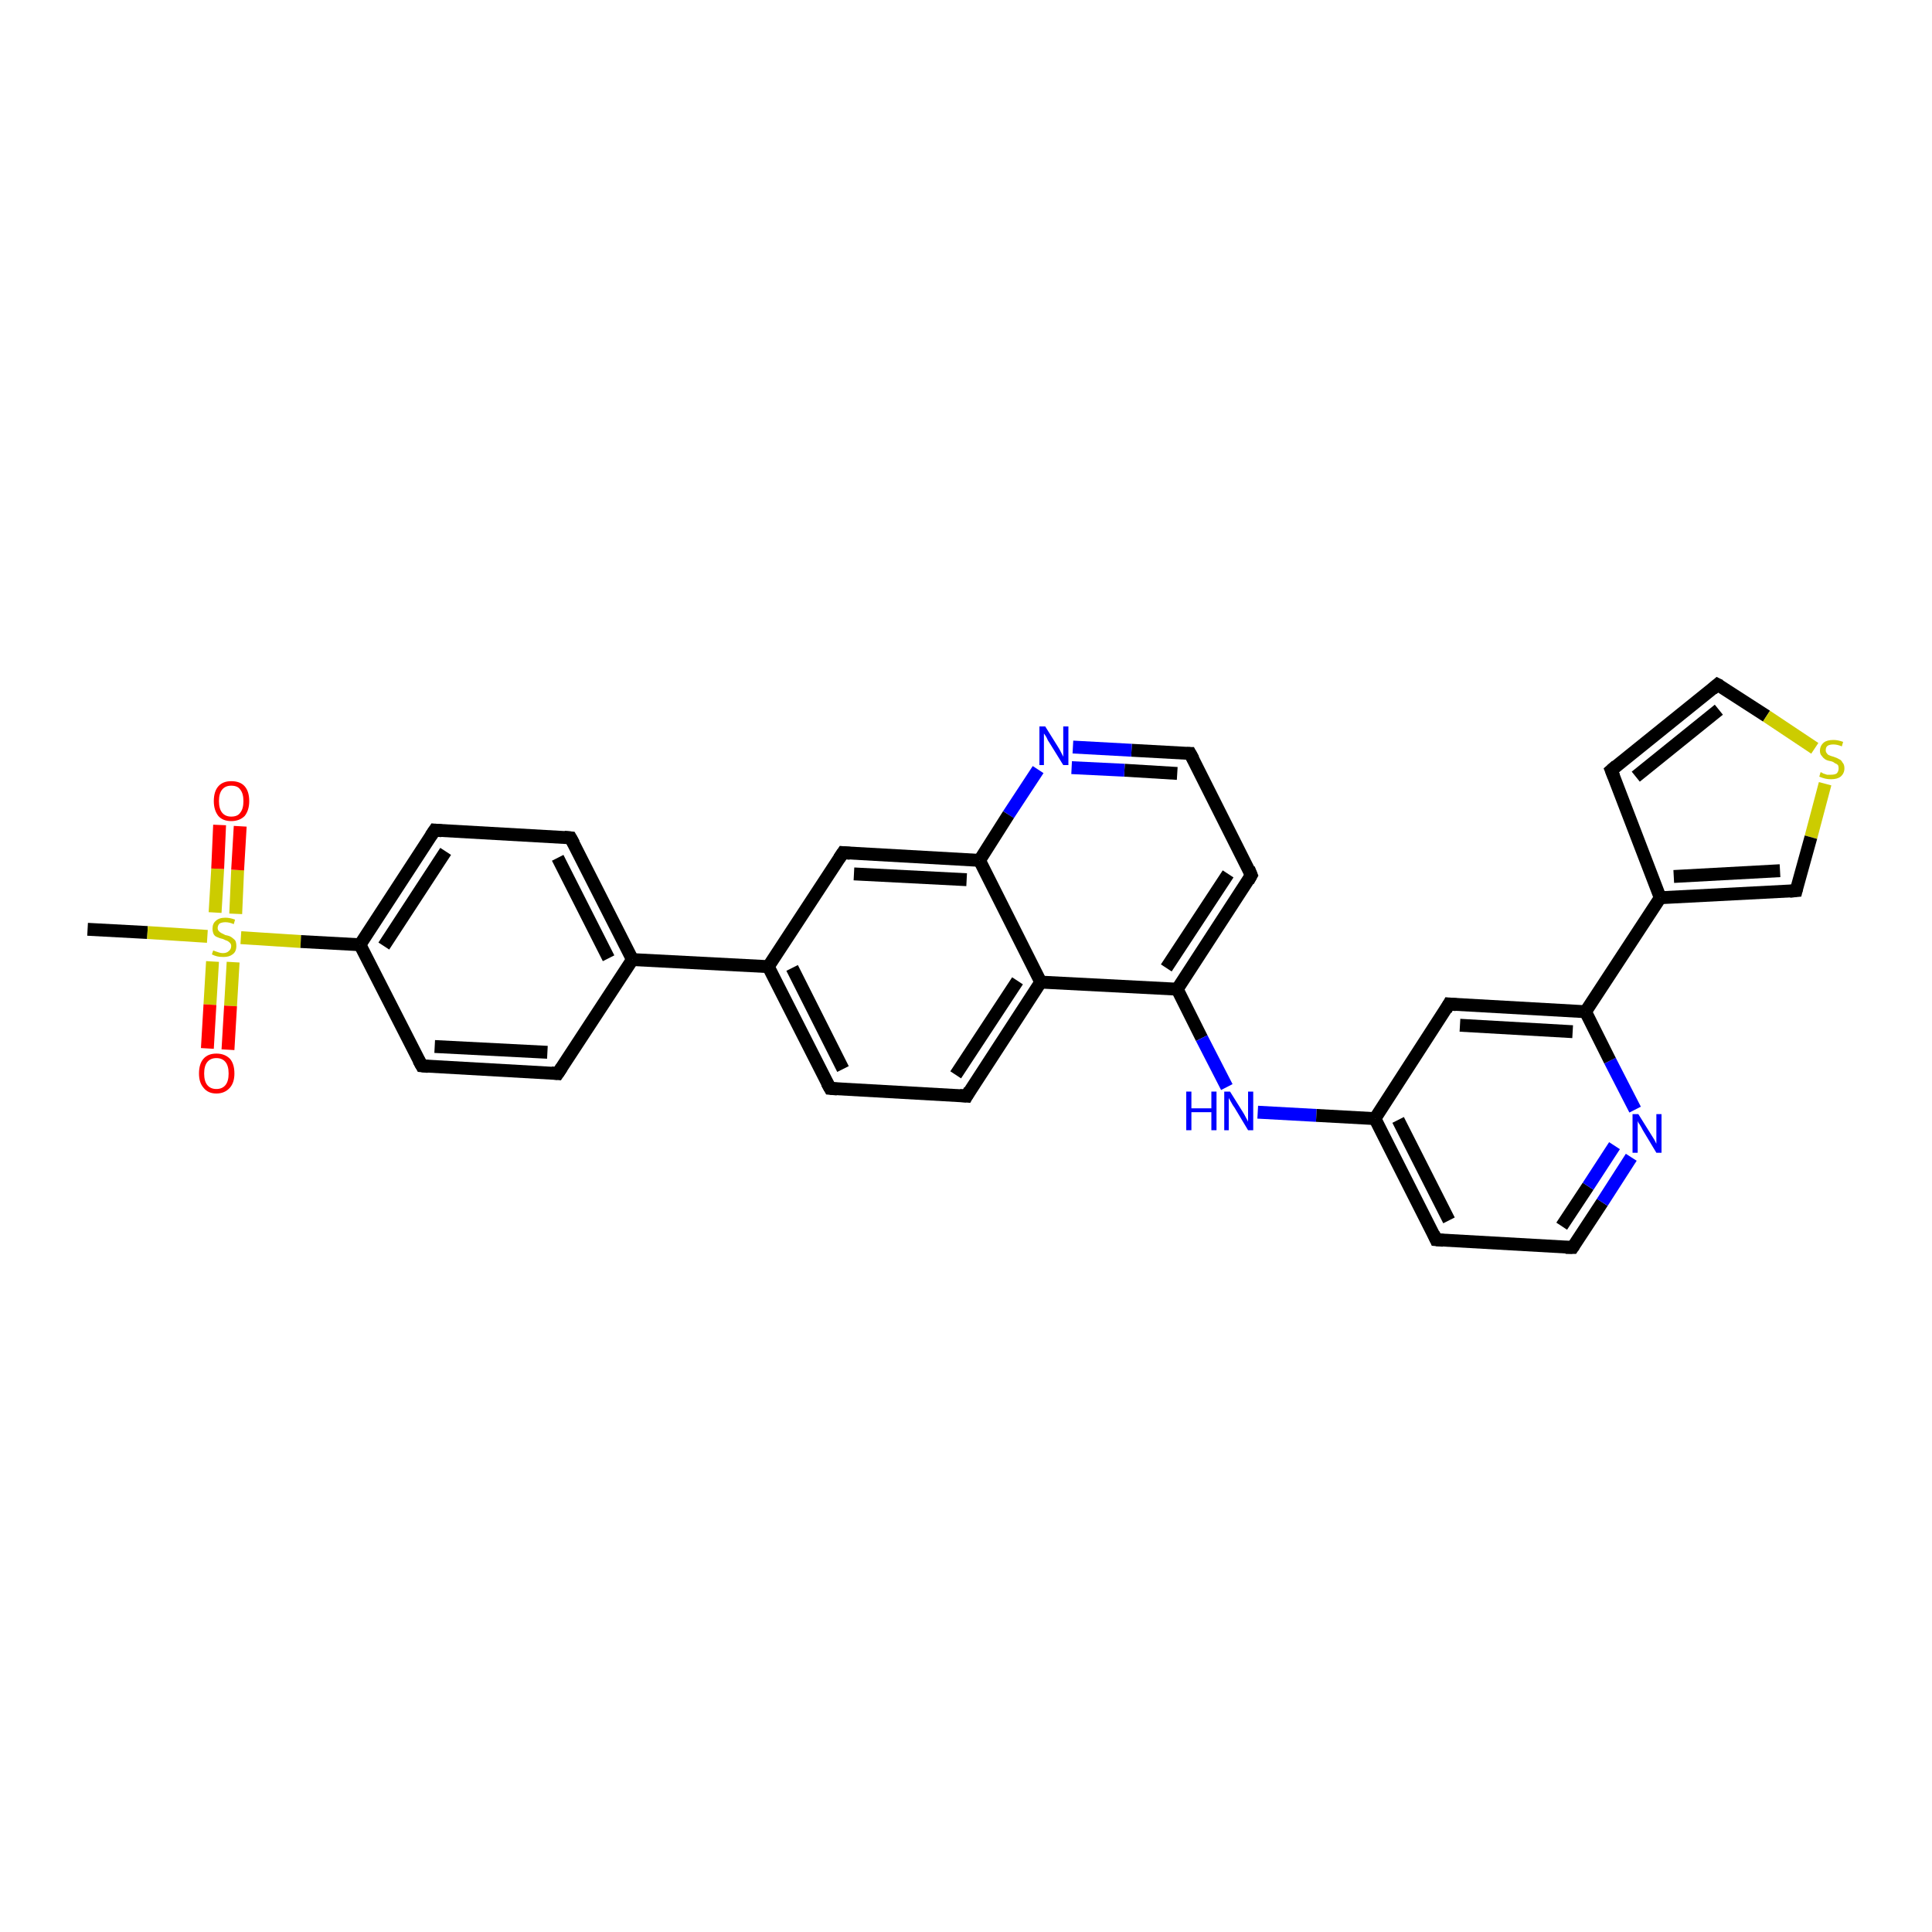 <?xml version='1.0' encoding='iso-8859-1'?>
<svg version='1.1' baseProfile='full'
              xmlns='http://www.w3.org/2000/svg'
                      xmlns:rdkit='http://www.rdkit.org/xml'
                      xmlns:xlink='http://www.w3.org/1999/xlink'
                  xml:space='preserve'
width='300px' height='300px' viewBox='0 0 300 300'>
<!-- END OF HEADER -->
<rect style='opacity:1.0;fill:#FFFFFF;stroke:none' width='300.0' height='300.0' x='0.0' y='0.0'> </rect>
<path class='bond-0 atom-0 atom-1' d='M 13.6,144.3 L 22.9,144.8' style='fill:none;fill-rule:evenodd;stroke:#000000;stroke-width:2.0px;stroke-linecap:butt;stroke-linejoin:miter;stroke-opacity:1' />
<path class='bond-0 atom-0 atom-1' d='M 22.9,144.8 L 32.2,145.4' style='fill:none;fill-rule:evenodd;stroke:#CCCC00;stroke-width:2.0px;stroke-linecap:butt;stroke-linejoin:miter;stroke-opacity:1' />
<path class='bond-1 atom-1 atom-2' d='M 33.0,149.3 L 32.6,156.0' style='fill:none;fill-rule:evenodd;stroke:#CCCC00;stroke-width:2.0px;stroke-linecap:butt;stroke-linejoin:miter;stroke-opacity:1' />
<path class='bond-1 atom-1 atom-2' d='M 32.6,156.0 L 32.2,162.8' style='fill:none;fill-rule:evenodd;stroke:#FF0000;stroke-width:2.0px;stroke-linecap:butt;stroke-linejoin:miter;stroke-opacity:1' />
<path class='bond-1 atom-1 atom-2' d='M 36.2,149.4 L 35.8,156.2' style='fill:none;fill-rule:evenodd;stroke:#CCCC00;stroke-width:2.0px;stroke-linecap:butt;stroke-linejoin:miter;stroke-opacity:1' />
<path class='bond-1 atom-1 atom-2' d='M 35.8,156.2 L 35.4,163.0' style='fill:none;fill-rule:evenodd;stroke:#FF0000;stroke-width:2.0px;stroke-linecap:butt;stroke-linejoin:miter;stroke-opacity:1' />
<path class='bond-2 atom-1 atom-3' d='M 36.6,141.9 L 36.9,135.1' style='fill:none;fill-rule:evenodd;stroke:#CCCC00;stroke-width:2.0px;stroke-linecap:butt;stroke-linejoin:miter;stroke-opacity:1' />
<path class='bond-2 atom-1 atom-3' d='M 36.9,135.1 L 37.3,128.3' style='fill:none;fill-rule:evenodd;stroke:#FF0000;stroke-width:2.0px;stroke-linecap:butt;stroke-linejoin:miter;stroke-opacity:1' />
<path class='bond-2 atom-1 atom-3' d='M 33.4,141.7 L 33.8,134.9' style='fill:none;fill-rule:evenodd;stroke:#CCCC00;stroke-width:2.0px;stroke-linecap:butt;stroke-linejoin:miter;stroke-opacity:1' />
<path class='bond-2 atom-1 atom-3' d='M 33.8,134.9 L 34.1,128.1' style='fill:none;fill-rule:evenodd;stroke:#FF0000;stroke-width:2.0px;stroke-linecap:butt;stroke-linejoin:miter;stroke-opacity:1' />
<path class='bond-3 atom-1 atom-4' d='M 37.4,145.6 L 46.7,146.2' style='fill:none;fill-rule:evenodd;stroke:#CCCC00;stroke-width:2.0px;stroke-linecap:butt;stroke-linejoin:miter;stroke-opacity:1' />
<path class='bond-3 atom-1 atom-4' d='M 46.7,146.2 L 55.9,146.7' style='fill:none;fill-rule:evenodd;stroke:#000000;stroke-width:2.0px;stroke-linecap:butt;stroke-linejoin:miter;stroke-opacity:1' />
<path class='bond-4 atom-4 atom-5' d='M 55.9,146.7 L 67.5,128.9' style='fill:none;fill-rule:evenodd;stroke:#000000;stroke-width:2.0px;stroke-linecap:butt;stroke-linejoin:miter;stroke-opacity:1' />
<path class='bond-4 atom-4 atom-5' d='M 59.6,146.9 L 69.2,132.2' style='fill:none;fill-rule:evenodd;stroke:#000000;stroke-width:2.0px;stroke-linecap:butt;stroke-linejoin:miter;stroke-opacity:1' />
<path class='bond-5 atom-5 atom-6' d='M 67.5,128.9 L 88.6,130.1' style='fill:none;fill-rule:evenodd;stroke:#000000;stroke-width:2.0px;stroke-linecap:butt;stroke-linejoin:miter;stroke-opacity:1' />
<path class='bond-6 atom-6 atom-7' d='M 88.6,130.1 L 98.2,149.0' style='fill:none;fill-rule:evenodd;stroke:#000000;stroke-width:2.0px;stroke-linecap:butt;stroke-linejoin:miter;stroke-opacity:1' />
<path class='bond-6 atom-6 atom-7' d='M 86.6,133.2 L 94.5,148.8' style='fill:none;fill-rule:evenodd;stroke:#000000;stroke-width:2.0px;stroke-linecap:butt;stroke-linejoin:miter;stroke-opacity:1' />
<path class='bond-7 atom-7 atom-8' d='M 98.2,149.0 L 86.6,166.7' style='fill:none;fill-rule:evenodd;stroke:#000000;stroke-width:2.0px;stroke-linecap:butt;stroke-linejoin:miter;stroke-opacity:1' />
<path class='bond-8 atom-8 atom-9' d='M 86.6,166.7 L 65.5,165.5' style='fill:none;fill-rule:evenodd;stroke:#000000;stroke-width:2.0px;stroke-linecap:butt;stroke-linejoin:miter;stroke-opacity:1' />
<path class='bond-8 atom-8 atom-9' d='M 85.0,163.4 L 67.5,162.5' style='fill:none;fill-rule:evenodd;stroke:#000000;stroke-width:2.0px;stroke-linecap:butt;stroke-linejoin:miter;stroke-opacity:1' />
<path class='bond-9 atom-7 atom-10' d='M 98.2,149.0 L 119.3,150.1' style='fill:none;fill-rule:evenodd;stroke:#000000;stroke-width:2.0px;stroke-linecap:butt;stroke-linejoin:miter;stroke-opacity:1' />
<path class='bond-10 atom-10 atom-11' d='M 119.3,150.1 L 128.9,169.0' style='fill:none;fill-rule:evenodd;stroke:#000000;stroke-width:2.0px;stroke-linecap:butt;stroke-linejoin:miter;stroke-opacity:1' />
<path class='bond-10 atom-10 atom-11' d='M 123.0,150.3 L 130.9,166.0' style='fill:none;fill-rule:evenodd;stroke:#000000;stroke-width:2.0px;stroke-linecap:butt;stroke-linejoin:miter;stroke-opacity:1' />
<path class='bond-11 atom-11 atom-12' d='M 128.9,169.0 L 150.1,170.2' style='fill:none;fill-rule:evenodd;stroke:#000000;stroke-width:2.0px;stroke-linecap:butt;stroke-linejoin:miter;stroke-opacity:1' />
<path class='bond-12 atom-12 atom-13' d='M 150.1,170.2 L 161.6,152.5' style='fill:none;fill-rule:evenodd;stroke:#000000;stroke-width:2.0px;stroke-linecap:butt;stroke-linejoin:miter;stroke-opacity:1' />
<path class='bond-12 atom-12 atom-13' d='M 148.4,166.9 L 158.0,152.3' style='fill:none;fill-rule:evenodd;stroke:#000000;stroke-width:2.0px;stroke-linecap:butt;stroke-linejoin:miter;stroke-opacity:1' />
<path class='bond-13 atom-13 atom-14' d='M 161.6,152.5 L 182.8,153.6' style='fill:none;fill-rule:evenodd;stroke:#000000;stroke-width:2.0px;stroke-linecap:butt;stroke-linejoin:miter;stroke-opacity:1' />
<path class='bond-14 atom-14 atom-15' d='M 182.8,153.6 L 186.6,161.2' style='fill:none;fill-rule:evenodd;stroke:#000000;stroke-width:2.0px;stroke-linecap:butt;stroke-linejoin:miter;stroke-opacity:1' />
<path class='bond-14 atom-14 atom-15' d='M 186.6,161.2 L 190.5,168.8' style='fill:none;fill-rule:evenodd;stroke:#0000FF;stroke-width:2.0px;stroke-linecap:butt;stroke-linejoin:miter;stroke-opacity:1' />
<path class='bond-15 atom-15 atom-16' d='M 195.3,172.7 L 204.4,173.2' style='fill:none;fill-rule:evenodd;stroke:#0000FF;stroke-width:2.0px;stroke-linecap:butt;stroke-linejoin:miter;stroke-opacity:1' />
<path class='bond-15 atom-15 atom-16' d='M 204.4,173.2 L 213.5,173.7' style='fill:none;fill-rule:evenodd;stroke:#000000;stroke-width:2.0px;stroke-linecap:butt;stroke-linejoin:miter;stroke-opacity:1' />
<path class='bond-16 atom-16 atom-17' d='M 213.5,173.7 L 223.0,192.5' style='fill:none;fill-rule:evenodd;stroke:#000000;stroke-width:2.0px;stroke-linecap:butt;stroke-linejoin:miter;stroke-opacity:1' />
<path class='bond-16 atom-16 atom-17' d='M 217.1,173.9 L 225.0,189.5' style='fill:none;fill-rule:evenodd;stroke:#000000;stroke-width:2.0px;stroke-linecap:butt;stroke-linejoin:miter;stroke-opacity:1' />
<path class='bond-17 atom-17 atom-18' d='M 223.0,192.5 L 244.2,193.7' style='fill:none;fill-rule:evenodd;stroke:#000000;stroke-width:2.0px;stroke-linecap:butt;stroke-linejoin:miter;stroke-opacity:1' />
<path class='bond-18 atom-18 atom-19' d='M 244.2,193.7 L 248.8,186.7' style='fill:none;fill-rule:evenodd;stroke:#000000;stroke-width:2.0px;stroke-linecap:butt;stroke-linejoin:miter;stroke-opacity:1' />
<path class='bond-18 atom-18 atom-19' d='M 248.8,186.7 L 253.3,179.7' style='fill:none;fill-rule:evenodd;stroke:#0000FF;stroke-width:2.0px;stroke-linecap:butt;stroke-linejoin:miter;stroke-opacity:1' />
<path class='bond-18 atom-18 atom-19' d='M 242.5,190.4 L 246.6,184.2' style='fill:none;fill-rule:evenodd;stroke:#000000;stroke-width:2.0px;stroke-linecap:butt;stroke-linejoin:miter;stroke-opacity:1' />
<path class='bond-18 atom-18 atom-19' d='M 246.6,184.2 L 250.7,177.9' style='fill:none;fill-rule:evenodd;stroke:#0000FF;stroke-width:2.0px;stroke-linecap:butt;stroke-linejoin:miter;stroke-opacity:1' />
<path class='bond-19 atom-19 atom-20' d='M 253.9,172.3 L 250.0,164.7' style='fill:none;fill-rule:evenodd;stroke:#0000FF;stroke-width:2.0px;stroke-linecap:butt;stroke-linejoin:miter;stroke-opacity:1' />
<path class='bond-19 atom-19 atom-20' d='M 250.0,164.7 L 246.2,157.1' style='fill:none;fill-rule:evenodd;stroke:#000000;stroke-width:2.0px;stroke-linecap:butt;stroke-linejoin:miter;stroke-opacity:1' />
<path class='bond-20 atom-20 atom-21' d='M 246.2,157.1 L 225.0,155.9' style='fill:none;fill-rule:evenodd;stroke:#000000;stroke-width:2.0px;stroke-linecap:butt;stroke-linejoin:miter;stroke-opacity:1' />
<path class='bond-20 atom-20 atom-21' d='M 244.2,160.2 L 226.7,159.2' style='fill:none;fill-rule:evenodd;stroke:#000000;stroke-width:2.0px;stroke-linecap:butt;stroke-linejoin:miter;stroke-opacity:1' />
<path class='bond-21 atom-20 atom-22' d='M 246.2,157.1 L 257.8,139.4' style='fill:none;fill-rule:evenodd;stroke:#000000;stroke-width:2.0px;stroke-linecap:butt;stroke-linejoin:miter;stroke-opacity:1' />
<path class='bond-22 atom-22 atom-23' d='M 257.8,139.4 L 250.2,119.6' style='fill:none;fill-rule:evenodd;stroke:#000000;stroke-width:2.0px;stroke-linecap:butt;stroke-linejoin:miter;stroke-opacity:1' />
<path class='bond-23 atom-23 atom-24' d='M 250.2,119.6 L 266.7,106.3' style='fill:none;fill-rule:evenodd;stroke:#000000;stroke-width:2.0px;stroke-linecap:butt;stroke-linejoin:miter;stroke-opacity:1' />
<path class='bond-23 atom-23 atom-24' d='M 254.0,120.6 L 266.9,110.2' style='fill:none;fill-rule:evenodd;stroke:#000000;stroke-width:2.0px;stroke-linecap:butt;stroke-linejoin:miter;stroke-opacity:1' />
<path class='bond-24 atom-24 atom-25' d='M 266.7,106.3 L 274.3,111.2' style='fill:none;fill-rule:evenodd;stroke:#000000;stroke-width:2.0px;stroke-linecap:butt;stroke-linejoin:miter;stroke-opacity:1' />
<path class='bond-24 atom-24 atom-25' d='M 274.3,111.2 L 281.8,116.2' style='fill:none;fill-rule:evenodd;stroke:#CCCC00;stroke-width:2.0px;stroke-linecap:butt;stroke-linejoin:miter;stroke-opacity:1' />
<path class='bond-25 atom-25 atom-26' d='M 283.4,121.7 L 281.2,130.0' style='fill:none;fill-rule:evenodd;stroke:#CCCC00;stroke-width:2.0px;stroke-linecap:butt;stroke-linejoin:miter;stroke-opacity:1' />
<path class='bond-25 atom-25 atom-26' d='M 281.2,130.0 L 278.9,138.3' style='fill:none;fill-rule:evenodd;stroke:#000000;stroke-width:2.0px;stroke-linecap:butt;stroke-linejoin:miter;stroke-opacity:1' />
<path class='bond-26 atom-14 atom-27' d='M 182.8,153.6 L 194.3,135.9' style='fill:none;fill-rule:evenodd;stroke:#000000;stroke-width:2.0px;stroke-linecap:butt;stroke-linejoin:miter;stroke-opacity:1' />
<path class='bond-26 atom-14 atom-27' d='M 181.1,150.3 L 190.7,135.7' style='fill:none;fill-rule:evenodd;stroke:#000000;stroke-width:2.0px;stroke-linecap:butt;stroke-linejoin:miter;stroke-opacity:1' />
<path class='bond-27 atom-27 atom-28' d='M 194.3,135.9 L 184.8,117.0' style='fill:none;fill-rule:evenodd;stroke:#000000;stroke-width:2.0px;stroke-linecap:butt;stroke-linejoin:miter;stroke-opacity:1' />
<path class='bond-28 atom-28 atom-29' d='M 184.8,117.0 L 175.7,116.5' style='fill:none;fill-rule:evenodd;stroke:#000000;stroke-width:2.0px;stroke-linecap:butt;stroke-linejoin:miter;stroke-opacity:1' />
<path class='bond-28 atom-28 atom-29' d='M 175.7,116.5 L 166.6,116.0' style='fill:none;fill-rule:evenodd;stroke:#0000FF;stroke-width:2.0px;stroke-linecap:butt;stroke-linejoin:miter;stroke-opacity:1' />
<path class='bond-28 atom-28 atom-29' d='M 182.8,120.1 L 174.6,119.6' style='fill:none;fill-rule:evenodd;stroke:#000000;stroke-width:2.0px;stroke-linecap:butt;stroke-linejoin:miter;stroke-opacity:1' />
<path class='bond-28 atom-28 atom-29' d='M 174.6,119.6 L 166.4,119.2' style='fill:none;fill-rule:evenodd;stroke:#0000FF;stroke-width:2.0px;stroke-linecap:butt;stroke-linejoin:miter;stroke-opacity:1' />
<path class='bond-29 atom-29 atom-30' d='M 161.2,119.5 L 156.6,126.5' style='fill:none;fill-rule:evenodd;stroke:#0000FF;stroke-width:2.0px;stroke-linecap:butt;stroke-linejoin:miter;stroke-opacity:1' />
<path class='bond-29 atom-29 atom-30' d='M 156.6,126.5 L 152.1,133.6' style='fill:none;fill-rule:evenodd;stroke:#000000;stroke-width:2.0px;stroke-linecap:butt;stroke-linejoin:miter;stroke-opacity:1' />
<path class='bond-30 atom-30 atom-31' d='M 152.1,133.6 L 130.9,132.4' style='fill:none;fill-rule:evenodd;stroke:#000000;stroke-width:2.0px;stroke-linecap:butt;stroke-linejoin:miter;stroke-opacity:1' />
<path class='bond-30 atom-30 atom-31' d='M 150.1,136.6 L 132.6,135.7' style='fill:none;fill-rule:evenodd;stroke:#000000;stroke-width:2.0px;stroke-linecap:butt;stroke-linejoin:miter;stroke-opacity:1' />
<path class='bond-31 atom-9 atom-4' d='M 65.5,165.5 L 55.9,146.7' style='fill:none;fill-rule:evenodd;stroke:#000000;stroke-width:2.0px;stroke-linecap:butt;stroke-linejoin:miter;stroke-opacity:1' />
<path class='bond-32 atom-31 atom-10' d='M 130.9,132.4 L 119.3,150.1' style='fill:none;fill-rule:evenodd;stroke:#000000;stroke-width:2.0px;stroke-linecap:butt;stroke-linejoin:miter;stroke-opacity:1' />
<path class='bond-33 atom-30 atom-13' d='M 152.1,133.6 L 161.6,152.5' style='fill:none;fill-rule:evenodd;stroke:#000000;stroke-width:2.0px;stroke-linecap:butt;stroke-linejoin:miter;stroke-opacity:1' />
<path class='bond-34 atom-21 atom-16' d='M 225.0,155.9 L 213.5,173.7' style='fill:none;fill-rule:evenodd;stroke:#000000;stroke-width:2.0px;stroke-linecap:butt;stroke-linejoin:miter;stroke-opacity:1' />
<path class='bond-35 atom-26 atom-22' d='M 278.9,138.3 L 257.8,139.4' style='fill:none;fill-rule:evenodd;stroke:#000000;stroke-width:2.0px;stroke-linecap:butt;stroke-linejoin:miter;stroke-opacity:1' />
<path class='bond-35 atom-26 atom-22' d='M 276.4,135.2 L 259.9,136.1' style='fill:none;fill-rule:evenodd;stroke:#000000;stroke-width:2.0px;stroke-linecap:butt;stroke-linejoin:miter;stroke-opacity:1' />
<path d='M 66.9,129.8 L 67.5,128.9 L 68.6,129.0' style='fill:none;stroke:#000000;stroke-width:2.0px;stroke-linecap:butt;stroke-linejoin:miter;stroke-opacity:1;' />
<path d='M 87.6,130.0 L 88.6,130.1 L 89.1,131.0' style='fill:none;stroke:#000000;stroke-width:2.0px;stroke-linecap:butt;stroke-linejoin:miter;stroke-opacity:1;' />
<path d='M 87.2,165.8 L 86.6,166.7 L 85.6,166.6' style='fill:none;stroke:#000000;stroke-width:2.0px;stroke-linecap:butt;stroke-linejoin:miter;stroke-opacity:1;' />
<path d='M 66.5,165.6 L 65.5,165.5 L 65.0,164.6' style='fill:none;stroke:#000000;stroke-width:2.0px;stroke-linecap:butt;stroke-linejoin:miter;stroke-opacity:1;' />
<path d='M 128.4,168.1 L 128.9,169.0 L 130.0,169.1' style='fill:none;stroke:#000000;stroke-width:2.0px;stroke-linecap:butt;stroke-linejoin:miter;stroke-opacity:1;' />
<path d='M 149.0,170.1 L 150.1,170.2 L 150.6,169.3' style='fill:none;stroke:#000000;stroke-width:2.0px;stroke-linecap:butt;stroke-linejoin:miter;stroke-opacity:1;' />
<path d='M 222.6,191.6 L 223.0,192.5 L 224.1,192.6' style='fill:none;stroke:#000000;stroke-width:2.0px;stroke-linecap:butt;stroke-linejoin:miter;stroke-opacity:1;' />
<path d='M 243.1,193.7 L 244.2,193.7 L 244.4,193.4' style='fill:none;stroke:#000000;stroke-width:2.0px;stroke-linecap:butt;stroke-linejoin:miter;stroke-opacity:1;' />
<path d='M 226.1,156.0 L 225.0,155.9 L 224.5,156.8' style='fill:none;stroke:#000000;stroke-width:2.0px;stroke-linecap:butt;stroke-linejoin:miter;stroke-opacity:1;' />
<path d='M 250.6,120.6 L 250.2,119.6 L 251.0,118.9' style='fill:none;stroke:#000000;stroke-width:2.0px;stroke-linecap:butt;stroke-linejoin:miter;stroke-opacity:1;' />
<path d='M 265.9,107.0 L 266.7,106.3 L 267.1,106.5' style='fill:none;stroke:#000000;stroke-width:2.0px;stroke-linecap:butt;stroke-linejoin:miter;stroke-opacity:1;' />
<path d='M 279.0,137.9 L 278.9,138.3 L 277.9,138.4' style='fill:none;stroke:#000000;stroke-width:2.0px;stroke-linecap:butt;stroke-linejoin:miter;stroke-opacity:1;' />
<path d='M 193.8,136.8 L 194.3,135.9 L 193.9,134.9' style='fill:none;stroke:#000000;stroke-width:2.0px;stroke-linecap:butt;stroke-linejoin:miter;stroke-opacity:1;' />
<path d='M 185.3,117.9 L 184.8,117.0 L 184.3,117.0' style='fill:none;stroke:#000000;stroke-width:2.0px;stroke-linecap:butt;stroke-linejoin:miter;stroke-opacity:1;' />
<path d='M 132.0,132.5 L 130.9,132.4 L 130.3,133.3' style='fill:none;stroke:#000000;stroke-width:2.0px;stroke-linecap:butt;stroke-linejoin:miter;stroke-opacity:1;' />
<path class='atom-1' d='M 33.1 147.6
Q 33.2 147.6, 33.4 147.7
Q 33.7 147.8, 34.0 147.9
Q 34.3 148.0, 34.6 148.0
Q 35.2 148.0, 35.5 147.7
Q 35.9 147.4, 35.9 146.9
Q 35.9 146.6, 35.7 146.4
Q 35.5 146.2, 35.3 146.1
Q 35.0 146.0, 34.6 145.8
Q 34.1 145.7, 33.7 145.5
Q 33.4 145.4, 33.2 145.1
Q 33.0 144.7, 33.0 144.2
Q 33.0 143.4, 33.5 143.0
Q 34.0 142.5, 35.0 142.5
Q 35.7 142.5, 36.5 142.8
L 36.3 143.5
Q 35.6 143.2, 35.0 143.2
Q 34.5 143.2, 34.1 143.4
Q 33.8 143.7, 33.8 144.1
Q 33.8 144.4, 34.0 144.6
Q 34.2 144.8, 34.4 144.9
Q 34.6 145.0, 35.0 145.2
Q 35.6 145.3, 35.9 145.5
Q 36.2 145.7, 36.5 146.0
Q 36.7 146.3, 36.7 146.9
Q 36.7 147.8, 36.1 148.2
Q 35.6 148.6, 34.7 148.6
Q 34.1 148.6, 33.7 148.5
Q 33.3 148.4, 32.9 148.2
L 33.1 147.6
' fill='#CCCC00'/>
<path class='atom-2' d='M 30.9 166.7
Q 30.9 165.2, 31.6 164.4
Q 32.3 163.6, 33.6 163.6
Q 34.9 163.6, 35.7 164.4
Q 36.4 165.2, 36.4 166.7
Q 36.4 168.1, 35.7 168.9
Q 34.9 169.8, 33.6 169.8
Q 32.3 169.8, 31.6 168.9
Q 30.9 168.1, 30.9 166.7
M 33.6 169.1
Q 34.5 169.1, 35.0 168.5
Q 35.5 167.9, 35.5 166.7
Q 35.5 165.5, 35.0 164.9
Q 34.5 164.3, 33.6 164.3
Q 32.7 164.3, 32.2 164.9
Q 31.7 165.5, 31.7 166.7
Q 31.7 167.9, 32.2 168.5
Q 32.7 169.1, 33.6 169.1
' fill='#FF0000'/>
<path class='atom-3' d='M 33.2 124.4
Q 33.2 122.9, 33.9 122.1
Q 34.6 121.3, 35.9 121.3
Q 37.3 121.3, 38.0 122.1
Q 38.7 122.9, 38.7 124.4
Q 38.7 125.8, 38.0 126.7
Q 37.2 127.5, 35.9 127.5
Q 34.6 127.5, 33.9 126.7
Q 33.2 125.8, 33.2 124.4
M 35.9 126.8
Q 36.9 126.8, 37.3 126.2
Q 37.8 125.6, 37.8 124.4
Q 37.8 123.2, 37.3 122.6
Q 36.9 122.0, 35.9 122.0
Q 35.0 122.0, 34.5 122.6
Q 34.0 123.2, 34.0 124.4
Q 34.0 125.6, 34.5 126.2
Q 35.0 126.8, 35.9 126.8
' fill='#FF0000'/>
<path class='atom-15' d='M 184.2 169.5
L 185.0 169.5
L 185.0 172.1
L 188.1 172.1
L 188.1 169.5
L 188.9 169.5
L 188.9 175.5
L 188.1 175.5
L 188.1 172.7
L 185.0 172.7
L 185.0 175.5
L 184.2 175.5
L 184.2 169.5
' fill='#0000FF'/>
<path class='atom-15' d='M 191.0 169.5
L 193.0 172.7
Q 193.2 173.0, 193.5 173.6
Q 193.8 174.1, 193.8 174.2
L 193.8 169.5
L 194.6 169.5
L 194.6 175.5
L 193.8 175.5
L 191.7 172.0
Q 191.4 171.6, 191.2 171.2
Q 190.9 170.7, 190.8 170.5
L 190.8 175.5
L 190.1 175.5
L 190.1 169.5
L 191.0 169.5
' fill='#0000FF'/>
<path class='atom-19' d='M 254.4 173.0
L 256.4 176.2
Q 256.6 176.5, 256.9 177.0
Q 257.2 177.6, 257.2 177.6
L 257.2 173.0
L 258.0 173.0
L 258.0 179.0
L 257.2 179.0
L 255.1 175.5
Q 254.9 175.1, 254.6 174.6
Q 254.3 174.2, 254.3 174.0
L 254.3 179.0
L 253.5 179.0
L 253.5 173.0
L 254.4 173.0
' fill='#0000FF'/>
<path class='atom-25' d='M 282.7 119.9
Q 282.8 119.9, 283.1 120.1
Q 283.4 120.2, 283.7 120.3
Q 284.0 120.3, 284.3 120.3
Q 284.9 120.3, 285.2 120.1
Q 285.5 119.8, 285.5 119.3
Q 285.5 119.0, 285.4 118.8
Q 285.2 118.6, 284.9 118.5
Q 284.7 118.3, 284.3 118.2
Q 283.7 118.1, 283.4 117.9
Q 283.1 117.7, 282.9 117.4
Q 282.6 117.1, 282.6 116.6
Q 282.6 115.8, 283.2 115.3
Q 283.7 114.9, 284.7 114.9
Q 285.4 114.9, 286.2 115.2
L 286.0 115.9
Q 285.3 115.6, 284.7 115.6
Q 284.1 115.6, 283.8 115.8
Q 283.5 116.0, 283.5 116.5
Q 283.5 116.8, 283.7 117.0
Q 283.8 117.2, 284.1 117.3
Q 284.3 117.4, 284.7 117.5
Q 285.3 117.7, 285.6 117.9
Q 285.9 118.0, 286.1 118.4
Q 286.4 118.7, 286.4 119.3
Q 286.4 120.1, 285.8 120.6
Q 285.3 121.0, 284.3 121.0
Q 283.8 121.0, 283.4 120.9
Q 283.0 120.8, 282.5 120.6
L 282.7 119.9
' fill='#CCCC00'/>
<path class='atom-29' d='M 162.3 112.8
L 164.3 116.0
Q 164.5 116.3, 164.8 116.9
Q 165.1 117.5, 165.1 117.5
L 165.1 112.8
L 165.9 112.8
L 165.9 118.8
L 165.1 118.8
L 163.0 115.4
Q 162.7 115.0, 162.5 114.5
Q 162.2 114.0, 162.1 113.9
L 162.1 118.8
L 161.4 118.8
L 161.4 112.8
L 162.3 112.8
' fill='#0000FF'/>
</svg>
